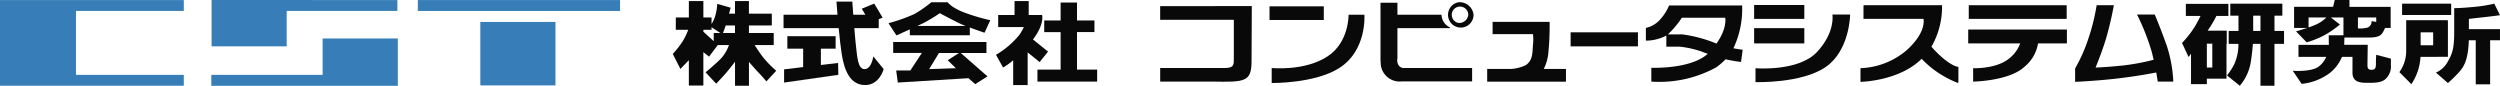 <svg xmlns="http://www.w3.org/2000/svg" width="379" height="13" viewBox="0 0 379 13"><g transform="translate(0 -34)"><g transform="translate(0 34)"><rect width="30.657" height="1.654" transform="translate(63.343 0.007)" fill="#377eb8"/><path d="M127.106,99.469V97.815H99.242v12.992h27.864v-1.652H110.759V99.469Z" transform="translate(-99.242 -97.808)" fill="#377eb8"/><path d="M164.431,99.465h16.78V97.811l-28.17-.007v7.022h11.39Z" transform="translate(-120.966 -97.803)" fill="#377eb8"/><path d="M181.251,107.13h-11.4v5.514H152.976V114.3h28.274Z" transform="translate(-120.94 -101.297)" fill="#377eb8"/><rect width="11.393" height="9.624" transform="translate(72.816 3.326)" fill="#377eb8"/></g><g transform="translate(102 34)"><path d="M282.721,105.637c-.528-.679-1-1.418-1.279-1.859h2.889v-1.827h-3.76v-1.142h3.471V99.021h-3.471V97.116h-2.111v1.905h-.9l.241-.9-2.028-.589a7.913,7.913,0,0,1-.373,2.037,4.54,4.54,0,0,1-.495,1.018V99.6h-1.239V97.116h-2.2V99.6h-1.98v1.869h1.881a9.332,9.332,0,0,1-.891,1.823,14.148,14.148,0,0,1-1.447,1.835l1.156,2.277,1.28-1.329v3.841h2.2v-5.054l.865.675,1.32-1.756h1.694a5.81,5.81,0,0,1-1.36,2.2c-1.072,1.03-2.189,1.93-2.189,1.93l1.613,1.723s1.072-1.107,1.7-1.858c.419-.515.895-1.12,1.156-1.464v3.638h2.111v-3.616c.368.426,1.061,1.219,1.446,1.616.539.545,1.2,1.341,1.2,1.341l1.491-1.616A15.331,15.331,0,0,1,282.721,105.637Zm-7.487-3.686v1.236l-1.568-1.431v-.289h1.239v-.389l1.332.873Zm1.82-1.142h1.406v1.142h-1.817C276.735,101.707,276.892,101.289,277.055,100.808Z" transform="translate(-269.035 -96.951)" fill="#090909"/><path d="M302.857,110.382v-2.476h2.236v-1.893h-7.319v1.893h2.395V110.7l-2.889.347v2l8.226-1.176-.042-1.795Z" transform="translate(-280.411 -100.53)" fill="#090909"/><path d="M310.745,105.547s-.249,1.931-1.325,1.931-1.115-2.1-1.285-3.339c-.062-.486-.165-1.637-.265-2.872h3.7V99.914l.585-.246-1.27-2.124L309,98.324l.546.915h-1.835c-.086-1.127-.149-2-.149-2h-2.4s.06.831.154,2H297.14v2.029H305.5c.132,1.39.288,2.857.454,3.907.412,2.653,1.362,4.72,3.552,4.72s2.811-2.416,2.811-2.416Z" transform="translate(-280.354 -97.001)" fill="#090909"/><path d="M327.015,101.525v.889h9.094v-1.17c1.107.408,2.234.791,2.234.791l.869-1.9a29.192,29.192,0,0,1-3.557-1.03c-2.315-.8-2.9-1.691-2.9-1.691h-2.48a19.3,19.3,0,0,1-2.52,1.76,24.615,24.615,0,0,1-3.971,1.411l1.2,1.855Zm4.546-2.456s1.779.958,2.853,1.479c.265.138.644.289,1.061.456h-7.314c.347-.167.651-.31.879-.42A22.849,22.849,0,0,0,331.561,99.069Z" transform="translate(-291.086 -97.071)" fill="#090909"/><path d="M339.108,109.163V107.5h-14.14v1.659h4.35l-1.746,2.649h-2.151l.25,1.835,10.7-.658,1.035.9,1.859-1.177-4.056-3.544Zm-4.635,2.307-4.049.137,1.486-2.444h3.026l-1.7,1.1Z" transform="translate(-291.562 -101.13)" fill="#090909"/><path d="M367.583,107.643v-5.682h2.645V100.2h-2.645v-2.72H365.1v2.72h-2.486v1.766H365.1v5.682h-3.514v1.822h9.052v-1.822Z" transform="translate(-306.31 -97.095)" fill="#090909"/><path d="M357.677,106.359l1.28-1.583-2.286-1.843c1.8-2.381,1.375-3.71,1.375-3.71h-2.025V97.116h-2.146v2.107h-2.481v1.83h3.895a8.27,8.27,0,0,1-.672,1.169,13,13,0,0,1-3.557,3.034l1.074,1.933a9.6,9.6,0,0,0,1.533-1.1v3.761h2.194v-4.957Z" transform="translate(-302.069 -96.951)" fill="#090909"/><rect width="8.229" height="2.069" transform="translate(90.458 0.96)" fill="#090909"/><path d="M435.1,100.582h-2.4s.1,4.163-3.183,6.309c-3.472,2.28-8.471,1.763-8.471,1.763v2.274s6.526.1,10.249-2.274C435.519,105.97,435.1,100.582,435.1,100.582Z" transform="translate(-330.257 -98.345)" fill="#090909"/><path d="M466.924,97.413a1.935,1.935,0,1,0,2.28,1.9A2.12,2.12,0,0,0,466.924,97.413Zm0,3.135a1.251,1.251,0,1,1,1.479-1.234A1.373,1.373,0,0,1,466.924,100.548Z" transform="translate(-347.814 -97.071)" fill="#090909"/><path d="M484.318,109.519a6.98,6.98,0,0,0,.719-2.732,41.663,41.663,0,0,0,.168-4.4h-8.646v1.856h6.12a6.912,6.912,0,0,1,0,1.626c-.084,1.27-.039,2.338-1.07,3.063a5.936,5.936,0,0,1-2.278.592h-3.592v1.921h11.944v-1.921Z" transform="translate(-352.282 -99.069)" fill="#090909"/><rect width="10.207" height="2.13" transform="translate(136.105 4.899)" fill="#090909"/><rect width="7.607" height="2.107" transform="translate(163.927 0.757)" fill="#090909"/><rect width="7.607" height="2.315" transform="translate(163.927 4.266)" fill="#090909"/><path d="M554.476,108.489c-3.685,2.517-10.628,2.277-10.628,2.277v-2.1s6.534.554,9.339-2.481,2.318-5.657,2.318-5.657h2.689S558.15,105.975,554.476,108.489Z" transform="translate(-379.713 -98.321)" fill="#090909"/><path d="M583.265,106.412a16.14,16.14,0,0,1-2.018-1.962,12.063,12.063,0,0,0,1.61-6.285H570.989l-.042.1v1.968h9.091s.555,1.98-2.591,4.79a11.373,11.373,0,0,1-6.955,2.686v2.072s5.861-.083,9.276-3.5a13.824,13.824,0,0,0,2.419,2.06,15.735,15.735,0,0,0,3.062,1.608l.088-.105v-2.344S584.776,107.577,583.265,106.412Z" transform="translate(-390.443 -97.373)" fill="#090909"/><rect width="14.844" height="2.071" transform="translate(196.464 0.792)" fill="#090909"/><path d="M612.8,104.334H597.84v2.1h7.878a5.189,5.189,0,0,1-1.888,2.451c-1.979,1.445-5.245,1.308-5.245,1.308v2.03s5.539-.065,7.853-2.309a5.746,5.746,0,0,0,1.985-3.481H612.8Z" transform="translate(-401.458 -99.854)" fill="#090909"/><path d="M639.859,109.743a20.567,20.567,0,0,0-.958-5.341c-.86-2.478-1.857-4.827-1.857-4.827h-2.685a34.4,34.4,0,0,1,2.231,5.657c.106.416.2.813.287,1.2a33.36,33.36,0,0,1-4.71.875c-2.98.3-4.095.3-4.095.3s.909-2.137,1.616-4.48a50.181,50.181,0,0,0,1.157-4.966h-2.607a31.413,31.413,0,0,1-1.325,5.272,23.915,23.915,0,0,1-1.94,4.308v2.04s3.555-.143,7.07-.589c2.555-.323,4.4-.67,5.229-.831.148.848.229,1.378.229,1.378Z" transform="translate(-412.385 -97.373)" fill="#090909"/><path d="M672.174,101.9h-1.449V99.593h1.192V97.766h-7.891v1.827h1.24V101.9H663.78v1.965h1.476A7.257,7.257,0,0,1,664.6,107a10.428,10.428,0,0,1-1.071,1.65l1.938,1.56a7.3,7.3,0,0,0,1.7-3.83c.156-1.013.235-1.83.285-2.518H668.6v6.348h2.121v-6.348h1.449Zm-4.677,0V99.593H668.6V101.9Z" transform="translate(-427.913 -97.213)" fill="#090909"/><path d="M657.319,99.649h1.818V97.814h-6.45v1.835h2.23c-.193.392-.49.974-.867,1.616a15.64,15.64,0,0,1-1.941,2.481l.992,2.134s.143-.194.37-.516v4.623h2.4v-.828h2.977v-5.31h.04v-1.967h-2.9A16.981,16.981,0,0,0,657.319,99.649Zm-.621,7.82h-.826v-3.621h.826Z" transform="translate(-423.313 -97.232)" fill="#090909"/><path d="M692.868,105.144s-.045.587-.045,1.209,0,1.067-.661,1.067-.621-.412-.621-.924c0-.291.041-2.861.041-2.861h-3.57l.032-1.106h2.919c1.071,0,2.354.1,2.846-.689a4.225,4.225,0,0,0,.39-.763h.856v-3.2h-6.247V96.84h-2.229l-.253,1.036h-5.91v3.2h1.971c-.886.3-1.678.519-1.678.519l1.612,1.656a12.792,12.792,0,0,0,2.813-1.141,15.171,15.171,0,0,0,2.232-1.552l-1.378-1.072H687.9v2.7H685.67s.009,1.521.019,1.451h-4.608v1.82h4.209a3.764,3.764,0,0,1-1.119,1.46c-1.155.878-3.958.65-3.958.65l1.352,1.986a8.508,8.508,0,0,0,4.375-1.734,6.169,6.169,0,0,0,1.737-2.362h1.591v2.421c0,1.613,1.568,1.516,2.483,1.516s2.058,0,2.683-.729a2.583,2.583,0,0,0,.659-1.933v-1Zm-9.057-4.614a12.884,12.884,0,0,1-1.2.465V99.486h2.7A5.265,5.265,0,0,1,683.811,100.53Zm9.057-1.044v.674l-.706-.119a.993.993,0,0,1-.581.972,4.575,4.575,0,0,1-1.488.132V99.486Z" transform="translate(-434.632 -96.84)" fill="#090909"/><rect width="7.441" height="1.718" transform="translate(262.158 0.554)" fill="#090909"/><path d="M714.636,107.516v-5.477H714.6v-.074H708.31v4.8a5.451,5.451,0,0,1-1.034,3.07l1.818,1.826a8.233,8.233,0,0,0,1.387-4.14Zm-4.135-1.75V103.8h1.9v1.965Z" transform="translate(-445.532 -98.902)" fill="#090909"/><path d="M721.554,100.076s.625-.078,2.152-.244,2.562-.314,2.562-.314l-.866-1.751a20.91,20.91,0,0,1-2.975.482c-1.986.2-3.1.2-3.1.2V102c0,2.627-.289,3.352-.995,4.594a3.7,3.7,0,0,1-1.777,1.621l1.818,1.584a19.063,19.063,0,0,0,1.569-1.52c.77-.831,1.5-1.814,1.6-4.96h1.049V110h2.182v-6.681h1.493v-1.688h-4.715Z" transform="translate(-449.269 -97.213)" fill="#090909"/><path d="M392.734,98.389v2.076H403.9v5.75c0,1.038.084,1.557-1.406,1.557h-9.757v2.06h7.828c5.09.085,6.023.065,6.023-3.168,0-2.8.038-8.277.038-8.277Z" transform="translate(-318.853 -97.463)" fill="#090909"/><path d="M452.019,107.426c-1.052-.3-.79-1.5-.79-1.5a.193.193,0,0,0,.022-.062h-.022v-4.487h7.979v-.092a2.216,2.216,0,0,1-1.3-1.931v-.006h-6.678V97.528H448.7v.033h-.038v8.861h.031a2.871,2.871,0,0,0,3.149,3.04l10.709,0v-2.031Z" transform="translate(-341.379 -97.117)" fill="#090909"/><path d="M529.292,104.713a13.939,13.939,0,0,0,1.32-6.493H519.532a6.7,6.7,0,0,1-1.239,2,4.069,4.069,0,0,1-2.273,1.41v1.925a6.545,6.545,0,0,0,3.1-.775v1.69h2.026a14.866,14.866,0,0,1,3.465.79c.222.129.526.178.784.292-2.6,2.371-8.549,2.114-8.549,2.114v2.1a17.88,17.88,0,0,0,9.84-2.166,10.27,10.27,0,0,0,1.418-1.218,20.444,20.444,0,0,0,2.343.4l.247-1.848h0C530.684,104.931,530.109,104.872,529.292,104.713Zm-7.817-4.631h6.571s.346,1.57-1.325,3.919a20.394,20.394,0,0,0-5.164-1.389h-2.206A13.912,13.912,0,0,0,521.476,100.082Z" transform="translate(-368.505 -97.395)" fill="#090909"/></g></g></svg>